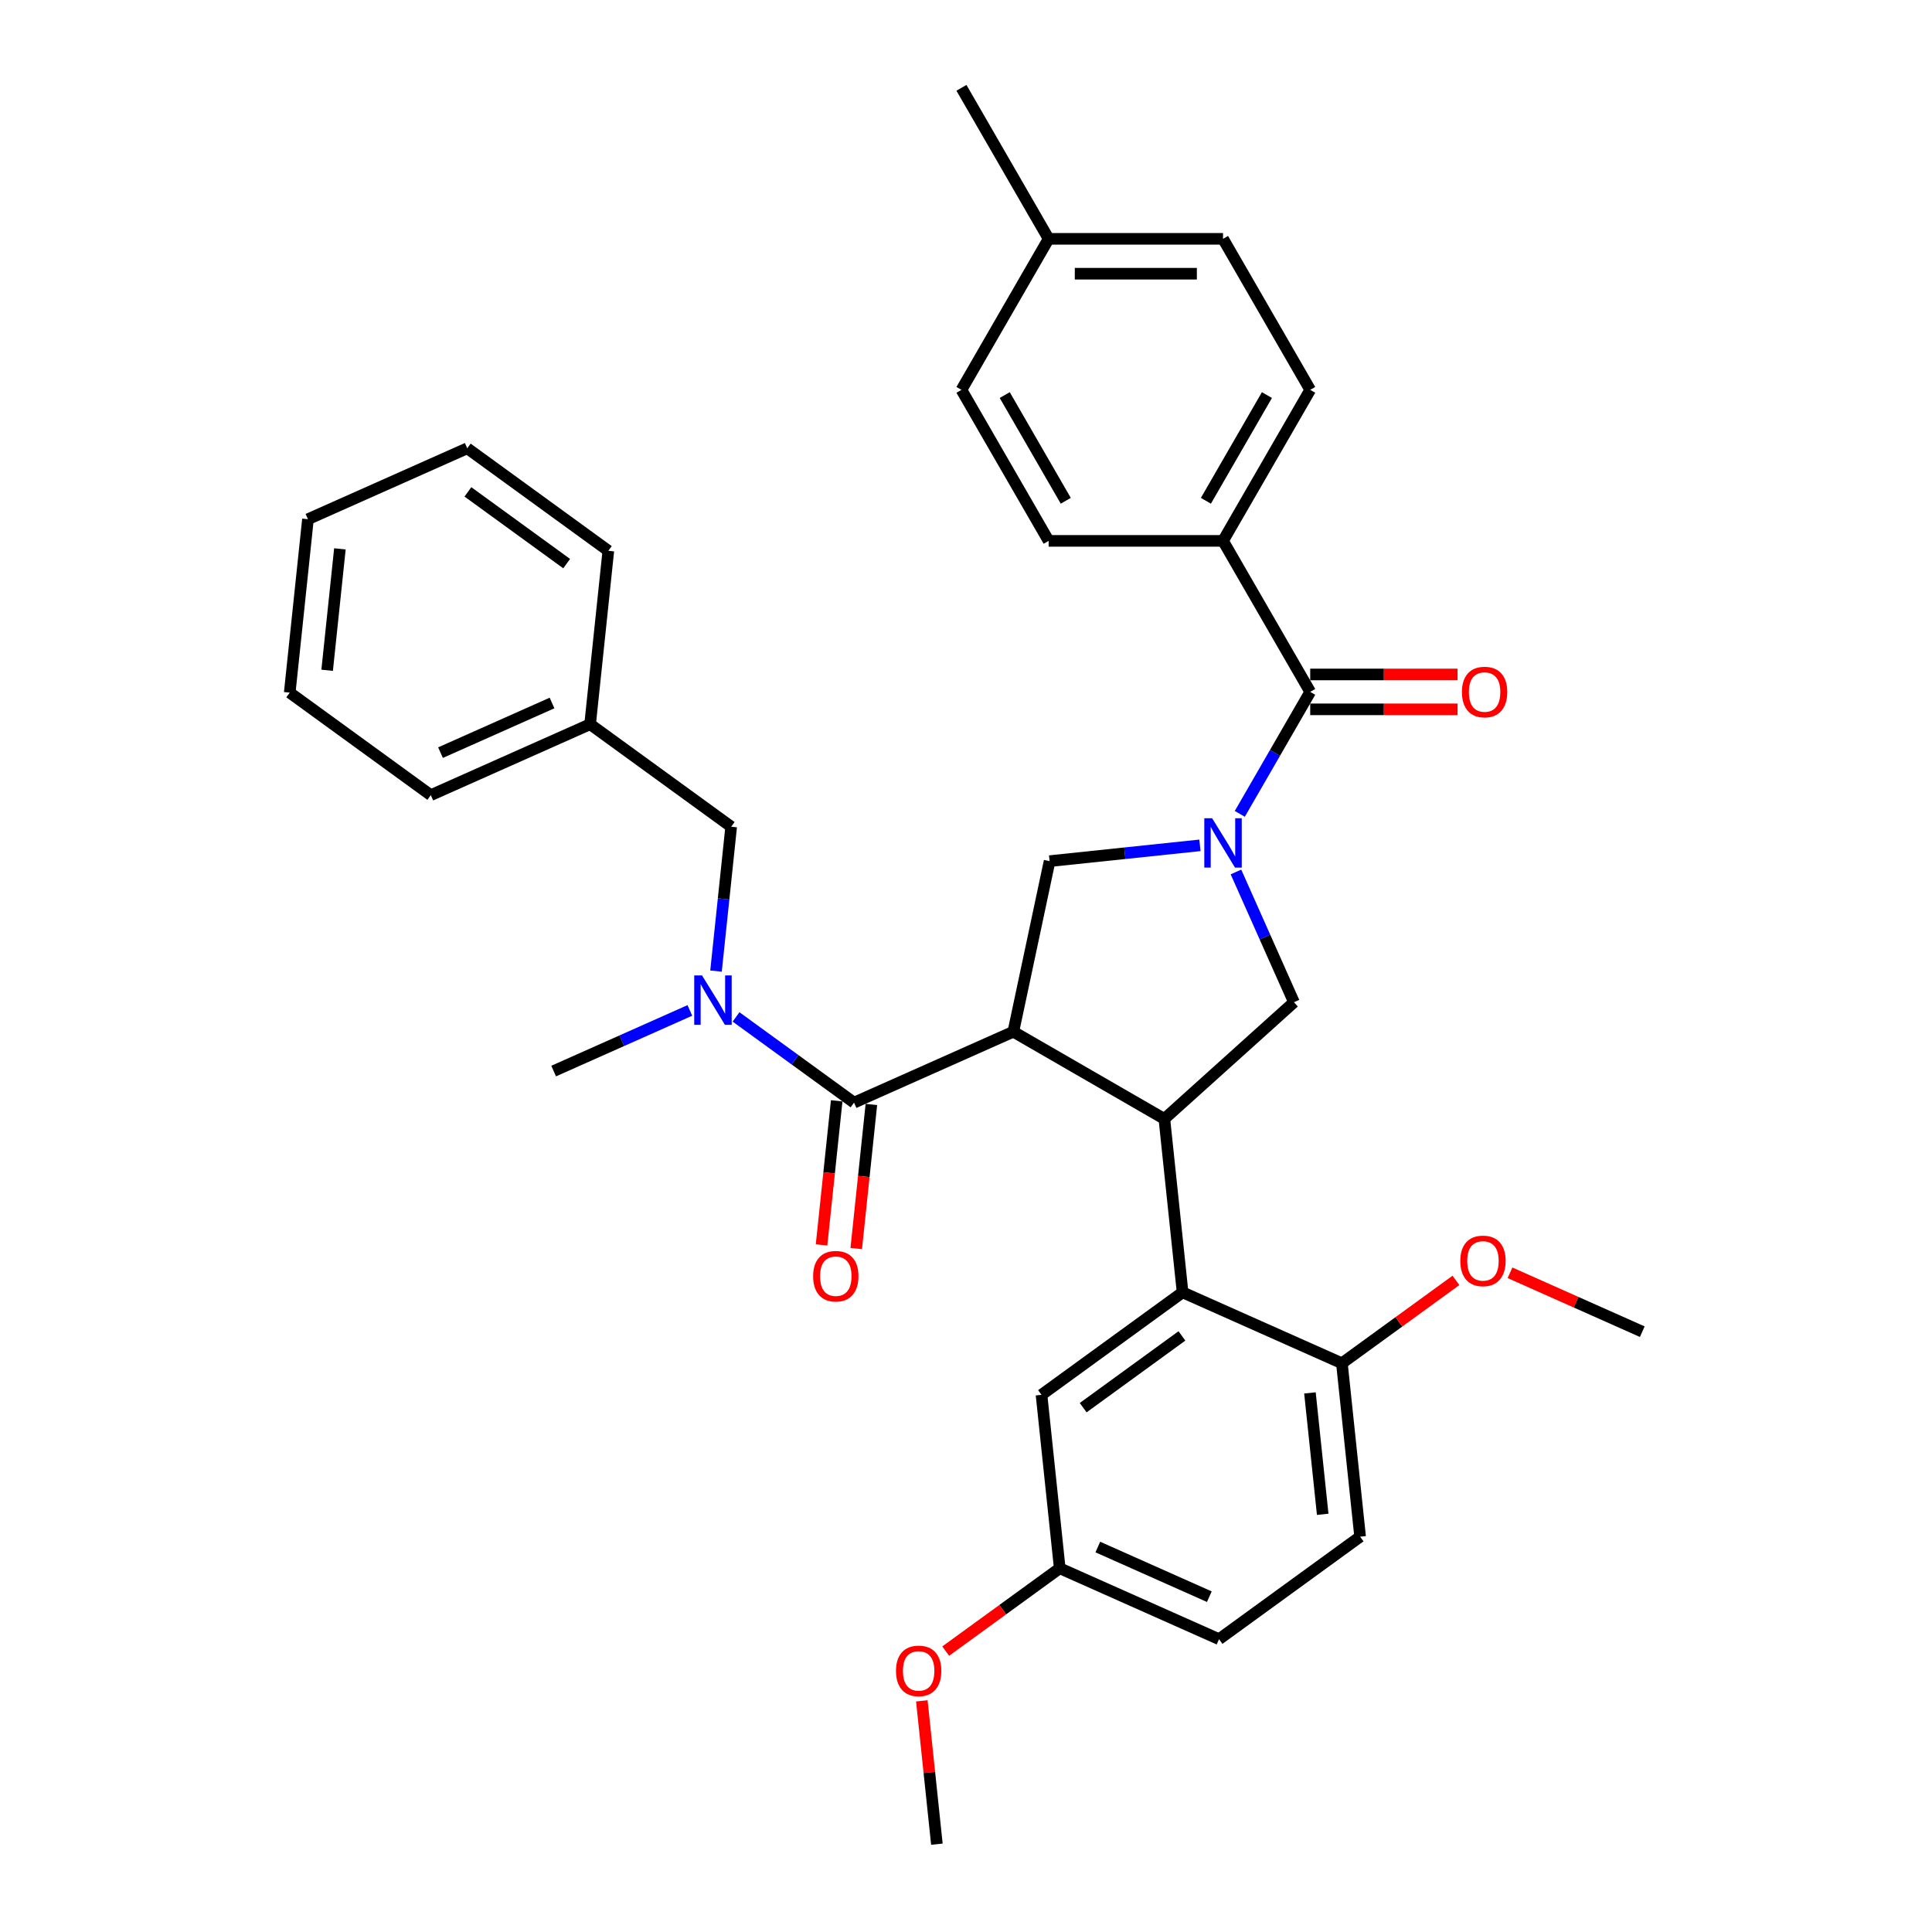 <?xml version='1.0' encoding='iso-8859-1'?>
<svg version='1.1' baseProfile='full'
              xmlns='http://www.w3.org/2000/svg'
                      xmlns:rdkit='http://www.rdkit.org/xml'
                      xmlns:xlink='http://www.w3.org/1999/xlink'
                  xml:space='preserve'
width='1000px' height='1000px' viewBox='0 0 1000 1000'>
<!-- END OF HEADER -->
<rect style='opacity:1.0;fill:#FFFFFF;stroke:none' width='1000' height='1000' x='0' y='0'> </rect>
<path class='bond-0' d='M 633.035,279.956 L 678.165,201.789' style='fill:none;fill-rule:evenodd;stroke:#000000;stroke-width:6px;stroke-linecap:butt;stroke-linejoin:miter;stroke-opacity:1' />
<path class='bond-0' d='M 624.171,259.205 L 655.762,204.488' style='fill:none;fill-rule:evenodd;stroke:#000000;stroke-width:6px;stroke-linecap:butt;stroke-linejoin:miter;stroke-opacity:1' />
<path class='bond-1' d='M 633.035,279.956 L 542.775,279.956' style='fill:none;fill-rule:evenodd;stroke:#000000;stroke-width:6px;stroke-linecap:butt;stroke-linejoin:miter;stroke-opacity:1' />
<path class='bond-2' d='M 633.035,279.956 L 678.165,358.124' style='fill:none;fill-rule:evenodd;stroke:#000000;stroke-width:6px;stroke-linecap:butt;stroke-linejoin:miter;stroke-opacity:1' />
<path class='bond-3' d='M 639.73,451.328 L 654.738,485.038' style='fill:none;fill-rule:evenodd;stroke:#0000FF;stroke-width:6px;stroke-linecap:butt;stroke-linejoin:miter;stroke-opacity:1' />
<path class='bond-3' d='M 654.738,485.038 L 669.747,518.747' style='fill:none;fill-rule:evenodd;stroke:#000000;stroke-width:6px;stroke-linecap:butt;stroke-linejoin:miter;stroke-opacity:1' />
<path class='bond-4' d='M 641.716,421.254 L 659.941,389.689' style='fill:none;fill-rule:evenodd;stroke:#0000FF;stroke-width:6px;stroke-linecap:butt;stroke-linejoin:miter;stroke-opacity:1' />
<path class='bond-4' d='M 659.941,389.689 L 678.165,358.124' style='fill:none;fill-rule:evenodd;stroke:#000000;stroke-width:6px;stroke-linecap:butt;stroke-linejoin:miter;stroke-opacity:1' />
<path class='bond-5' d='M 621.084,437.547 L 582.177,441.636' style='fill:none;fill-rule:evenodd;stroke:#0000FF;stroke-width:6px;stroke-linecap:butt;stroke-linejoin:miter;stroke-opacity:1' />
<path class='bond-5' d='M 582.177,441.636 L 543.269,445.726' style='fill:none;fill-rule:evenodd;stroke:#000000;stroke-width:6px;stroke-linecap:butt;stroke-linejoin:miter;stroke-opacity:1' />
<path class='bond-6' d='M 678.165,367.15 L 716.299,367.15' style='fill:none;fill-rule:evenodd;stroke:#000000;stroke-width:6px;stroke-linecap:butt;stroke-linejoin:miter;stroke-opacity:1' />
<path class='bond-6' d='M 716.299,367.15 L 754.434,367.15' style='fill:none;fill-rule:evenodd;stroke:#FF0000;stroke-width:6px;stroke-linecap:butt;stroke-linejoin:miter;stroke-opacity:1' />
<path class='bond-6' d='M 678.165,349.098 L 716.299,349.098' style='fill:none;fill-rule:evenodd;stroke:#000000;stroke-width:6px;stroke-linecap:butt;stroke-linejoin:miter;stroke-opacity:1' />
<path class='bond-6' d='M 716.299,349.098 L 754.434,349.098' style='fill:none;fill-rule:evenodd;stroke:#FF0000;stroke-width:6px;stroke-linecap:butt;stroke-linejoin:miter;stroke-opacity:1' />
<path class='bond-7' d='M 678.165,201.789 L 633.035,123.622' style='fill:none;fill-rule:evenodd;stroke:#000000;stroke-width:6px;stroke-linecap:butt;stroke-linejoin:miter;stroke-opacity:1' />
<path class='bond-8' d='M 542.775,279.956 L 497.645,201.789' style='fill:none;fill-rule:evenodd;stroke:#000000;stroke-width:6px;stroke-linecap:butt;stroke-linejoin:miter;stroke-opacity:1' />
<path class='bond-8' d='M 551.639,259.205 L 520.048,204.488' style='fill:none;fill-rule:evenodd;stroke:#000000;stroke-width:6px;stroke-linecap:butt;stroke-linejoin:miter;stroke-opacity:1' />
<path class='bond-9' d='M 669.747,518.747 L 602.671,579.143' style='fill:none;fill-rule:evenodd;stroke:#000000;stroke-width:6px;stroke-linecap:butt;stroke-linejoin:miter;stroke-opacity:1' />
<path class='bond-10' d='M 543.269,445.726 L 524.503,534.013' style='fill:none;fill-rule:evenodd;stroke:#000000;stroke-width:6px;stroke-linecap:butt;stroke-linejoin:miter;stroke-opacity:1' />
<path class='bond-11' d='M 524.503,534.013 L 442.047,570.725' style='fill:none;fill-rule:evenodd;stroke:#000000;stroke-width:6px;stroke-linecap:butt;stroke-linejoin:miter;stroke-opacity:1' />
<path class='bond-12' d='M 524.503,534.013 L 602.671,579.143' style='fill:none;fill-rule:evenodd;stroke:#000000;stroke-width:6px;stroke-linecap:butt;stroke-linejoin:miter;stroke-opacity:1' />
<path class='bond-13' d='M 602.671,579.143 L 612.105,668.908' style='fill:none;fill-rule:evenodd;stroke:#000000;stroke-width:6px;stroke-linecap:butt;stroke-linejoin:miter;stroke-opacity:1' />
<path class='bond-14' d='M 241.851,232.034 L 314.873,285.088' style='fill:none;fill-rule:evenodd;stroke:#000000;stroke-width:6px;stroke-linecap:butt;stroke-linejoin:miter;stroke-opacity:1' />
<path class='bond-14' d='M 242.194,254.596 L 293.309,291.734' style='fill:none;fill-rule:evenodd;stroke:#000000;stroke-width:6px;stroke-linecap:butt;stroke-linejoin:miter;stroke-opacity:1' />
<path class='bond-15' d='M 241.851,232.034 L 159.395,268.746' style='fill:none;fill-rule:evenodd;stroke:#000000;stroke-width:6px;stroke-linecap:butt;stroke-linejoin:miter;stroke-opacity:1' />
<path class='bond-16' d='M 442.047,570.725 L 411.511,548.539' style='fill:none;fill-rule:evenodd;stroke:#000000;stroke-width:6px;stroke-linecap:butt;stroke-linejoin:miter;stroke-opacity:1' />
<path class='bond-16' d='M 411.511,548.539 L 380.976,526.354' style='fill:none;fill-rule:evenodd;stroke:#0000FF;stroke-width:6px;stroke-linecap:butt;stroke-linejoin:miter;stroke-opacity:1' />
<path class='bond-17' d='M 433.07,569.781 L 429.151,607.073' style='fill:none;fill-rule:evenodd;stroke:#000000;stroke-width:6px;stroke-linecap:butt;stroke-linejoin:miter;stroke-opacity:1' />
<path class='bond-17' d='M 429.151,607.073 L 425.231,644.365' style='fill:none;fill-rule:evenodd;stroke:#FF0000;stroke-width:6px;stroke-linecap:butt;stroke-linejoin:miter;stroke-opacity:1' />
<path class='bond-17' d='M 451.023,571.668 L 447.104,608.96' style='fill:none;fill-rule:evenodd;stroke:#000000;stroke-width:6px;stroke-linecap:butt;stroke-linejoin:miter;stroke-opacity:1' />
<path class='bond-17' d='M 447.104,608.96 L 443.184,646.252' style='fill:none;fill-rule:evenodd;stroke:#FF0000;stroke-width:6px;stroke-linecap:butt;stroke-linejoin:miter;stroke-opacity:1' />
<path class='bond-18' d='M 357.075,522.992 L 321.822,538.688' style='fill:none;fill-rule:evenodd;stroke:#0000FF;stroke-width:6px;stroke-linecap:butt;stroke-linejoin:miter;stroke-opacity:1' />
<path class='bond-18' d='M 321.822,538.688 L 286.569,554.383' style='fill:none;fill-rule:evenodd;stroke:#000000;stroke-width:6px;stroke-linecap:butt;stroke-linejoin:miter;stroke-opacity:1' />
<path class='bond-19' d='M 370.606,502.634 L 374.533,465.27' style='fill:none;fill-rule:evenodd;stroke:#0000FF;stroke-width:6px;stroke-linecap:butt;stroke-linejoin:miter;stroke-opacity:1' />
<path class='bond-19' d='M 374.533,465.27 L 378.46,427.906' style='fill:none;fill-rule:evenodd;stroke:#000000;stroke-width:6px;stroke-linecap:butt;stroke-linejoin:miter;stroke-opacity:1' />
<path class='bond-20' d='M 159.395,268.746 L 149.96,358.511' style='fill:none;fill-rule:evenodd;stroke:#000000;stroke-width:6px;stroke-linecap:butt;stroke-linejoin:miter;stroke-opacity:1' />
<path class='bond-20' d='M 175.933,284.098 L 169.328,346.934' style='fill:none;fill-rule:evenodd;stroke:#000000;stroke-width:6px;stroke-linecap:butt;stroke-linejoin:miter;stroke-opacity:1' />
<path class='bond-21' d='M 548.518,811.727 L 630.975,848.439' style='fill:none;fill-rule:evenodd;stroke:#000000;stroke-width:6px;stroke-linecap:butt;stroke-linejoin:miter;stroke-opacity:1' />
<path class='bond-21' d='M 568.229,800.742 L 625.949,826.441' style='fill:none;fill-rule:evenodd;stroke:#000000;stroke-width:6px;stroke-linecap:butt;stroke-linejoin:miter;stroke-opacity:1' />
<path class='bond-22' d='M 548.518,811.727 L 539.084,721.961' style='fill:none;fill-rule:evenodd;stroke:#000000;stroke-width:6px;stroke-linecap:butt;stroke-linejoin:miter;stroke-opacity:1' />
<path class='bond-23' d='M 548.518,811.727 L 519.003,833.171' style='fill:none;fill-rule:evenodd;stroke:#000000;stroke-width:6px;stroke-linecap:butt;stroke-linejoin:miter;stroke-opacity:1' />
<path class='bond-23' d='M 519.003,833.171 L 489.487,854.616' style='fill:none;fill-rule:evenodd;stroke:#FF0000;stroke-width:6px;stroke-linecap:butt;stroke-linejoin:miter;stroke-opacity:1' />
<path class='bond-24' d='M 630.975,848.439 L 703.996,795.385' style='fill:none;fill-rule:evenodd;stroke:#000000;stroke-width:6px;stroke-linecap:butt;stroke-linejoin:miter;stroke-opacity:1' />
<path class='bond-25' d='M 703.996,795.385 L 694.562,705.62' style='fill:none;fill-rule:evenodd;stroke:#000000;stroke-width:6px;stroke-linecap:butt;stroke-linejoin:miter;stroke-opacity:1' />
<path class='bond-25' d='M 684.628,783.808 L 678.024,720.972' style='fill:none;fill-rule:evenodd;stroke:#000000;stroke-width:6px;stroke-linecap:butt;stroke-linejoin:miter;stroke-opacity:1' />
<path class='bond-26' d='M 694.562,705.62 L 612.105,668.908' style='fill:none;fill-rule:evenodd;stroke:#000000;stroke-width:6px;stroke-linecap:butt;stroke-linejoin:miter;stroke-opacity:1' />
<path class='bond-27' d='M 694.562,705.62 L 724.077,684.176' style='fill:none;fill-rule:evenodd;stroke:#000000;stroke-width:6px;stroke-linecap:butt;stroke-linejoin:miter;stroke-opacity:1' />
<path class='bond-27' d='M 724.077,684.176 L 753.593,662.731' style='fill:none;fill-rule:evenodd;stroke:#FF0000;stroke-width:6px;stroke-linecap:butt;stroke-linejoin:miter;stroke-opacity:1' />
<path class='bond-28' d='M 612.105,668.908 L 539.084,721.961' style='fill:none;fill-rule:evenodd;stroke:#000000;stroke-width:6px;stroke-linecap:butt;stroke-linejoin:miter;stroke-opacity:1' />
<path class='bond-28' d='M 611.763,691.47 L 560.648,728.608' style='fill:none;fill-rule:evenodd;stroke:#000000;stroke-width:6px;stroke-linecap:butt;stroke-linejoin:miter;stroke-opacity:1' />
<path class='bond-29' d='M 781.574,658.796 L 815.807,674.037' style='fill:none;fill-rule:evenodd;stroke:#FF0000;stroke-width:6px;stroke-linecap:butt;stroke-linejoin:miter;stroke-opacity:1' />
<path class='bond-29' d='M 815.807,674.037 L 850.04,689.279' style='fill:none;fill-rule:evenodd;stroke:#000000;stroke-width:6px;stroke-linecap:butt;stroke-linejoin:miter;stroke-opacity:1' />
<path class='bond-30' d='M 477.134,880.359 L 481.033,917.452' style='fill:none;fill-rule:evenodd;stroke:#FF0000;stroke-width:6px;stroke-linecap:butt;stroke-linejoin:miter;stroke-opacity:1' />
<path class='bond-30' d='M 481.033,917.452 L 484.931,954.545' style='fill:none;fill-rule:evenodd;stroke:#000000;stroke-width:6px;stroke-linecap:butt;stroke-linejoin:miter;stroke-opacity:1' />
<path class='bond-31' d='M 149.96,358.511 L 222.982,411.565' style='fill:none;fill-rule:evenodd;stroke:#000000;stroke-width:6px;stroke-linecap:butt;stroke-linejoin:miter;stroke-opacity:1' />
<path class='bond-32' d='M 222.982,411.565 L 305.438,374.853' style='fill:none;fill-rule:evenodd;stroke:#000000;stroke-width:6px;stroke-linecap:butt;stroke-linejoin:miter;stroke-opacity:1' />
<path class='bond-32' d='M 228.008,389.567 L 285.727,363.868' style='fill:none;fill-rule:evenodd;stroke:#000000;stroke-width:6px;stroke-linecap:butt;stroke-linejoin:miter;stroke-opacity:1' />
<path class='bond-33' d='M 305.438,374.853 L 314.873,285.088' style='fill:none;fill-rule:evenodd;stroke:#000000;stroke-width:6px;stroke-linecap:butt;stroke-linejoin:miter;stroke-opacity:1' />
<path class='bond-34' d='M 305.438,374.853 L 378.46,427.906' style='fill:none;fill-rule:evenodd;stroke:#000000;stroke-width:6px;stroke-linecap:butt;stroke-linejoin:miter;stroke-opacity:1' />
<path class='bond-35' d='M 497.645,201.789 L 542.775,123.622' style='fill:none;fill-rule:evenodd;stroke:#000000;stroke-width:6px;stroke-linecap:butt;stroke-linejoin:miter;stroke-opacity:1' />
<path class='bond-36' d='M 633.035,123.622 L 542.775,123.622' style='fill:none;fill-rule:evenodd;stroke:#000000;stroke-width:6px;stroke-linecap:butt;stroke-linejoin:miter;stroke-opacity:1' />
<path class='bond-36' d='M 619.496,141.674 L 556.314,141.674' style='fill:none;fill-rule:evenodd;stroke:#000000;stroke-width:6px;stroke-linecap:butt;stroke-linejoin:miter;stroke-opacity:1' />
<path class='bond-37' d='M 542.775,123.622 L 497.645,45.455' style='fill:none;fill-rule:evenodd;stroke:#000000;stroke-width:6px;stroke-linecap:butt;stroke-linejoin:miter;stroke-opacity:1' />
<path  class='atom-1' d='M 627.384 423.51
L 635.761 437.049
Q 636.591 438.385, 637.927 440.804
Q 639.263 443.223, 639.335 443.367
L 639.335 423.51
L 642.729 423.51
L 642.729 449.072
L 639.227 449.072
L 630.237 434.269
Q 629.19 432.536, 628.07 430.55
Q 626.987 428.565, 626.662 427.951
L 626.662 449.072
L 623.341 449.072
L 623.341 423.51
L 627.384 423.51
' fill='#0000FF'/>
<path  class='atom-3' d='M 756.691 358.196
Q 756.691 352.058, 759.723 348.628
Q 762.756 345.198, 768.424 345.198
Q 774.093 345.198, 777.125 348.628
Q 780.158 352.058, 780.158 358.196
Q 780.158 364.406, 777.089 367.944
Q 774.02 371.446, 768.424 371.446
Q 762.792 371.446, 759.723 367.944
Q 756.691 364.442, 756.691 358.196
M 768.424 368.558
Q 772.324 368.558, 774.418 365.958
Q 776.548 363.323, 776.548 358.196
Q 776.548 353.177, 774.418 350.65
Q 772.324 348.087, 768.424 348.087
Q 764.525 348.087, 762.395 350.614
Q 760.301 353.141, 760.301 358.196
Q 760.301 363.359, 762.395 365.958
Q 764.525 368.558, 768.424 368.558
' fill='#FF0000'/>
<path  class='atom-12' d='M 363.375 504.891
L 371.751 518.43
Q 372.581 519.766, 373.917 522.184
Q 375.253 524.603, 375.325 524.748
L 375.325 504.891
L 378.719 504.891
L 378.719 530.452
L 375.217 530.452
L 366.227 515.65
Q 365.18 513.917, 364.061 511.931
Q 362.978 509.945, 362.653 509.331
L 362.653 530.452
L 359.331 530.452
L 359.331 504.891
L 363.375 504.891
' fill='#0000FF'/>
<path  class='atom-13' d='M 420.878 660.562
Q 420.878 654.425, 423.911 650.995
Q 426.944 647.565, 432.612 647.565
Q 438.281 647.565, 441.313 650.995
Q 444.346 654.425, 444.346 660.562
Q 444.346 666.772, 441.277 670.31
Q 438.208 673.813, 432.612 673.813
Q 426.98 673.813, 423.911 670.31
Q 420.878 666.808, 420.878 660.562
M 432.612 670.924
Q 436.511 670.924, 438.605 668.325
Q 440.736 665.689, 440.736 660.562
Q 440.736 655.544, 438.605 653.017
Q 436.511 650.453, 432.612 650.453
Q 428.713 650.453, 426.583 652.981
Q 424.489 655.508, 424.489 660.562
Q 424.489 665.725, 426.583 668.325
Q 428.713 670.924, 432.612 670.924
' fill='#FF0000'/>
<path  class='atom-21' d='M 755.85 652.639
Q 755.85 646.501, 758.882 643.071
Q 761.915 639.641, 767.583 639.641
Q 773.252 639.641, 776.284 643.071
Q 779.317 646.501, 779.317 652.639
Q 779.317 658.849, 776.248 662.387
Q 773.18 665.889, 767.583 665.889
Q 761.951 665.889, 758.882 662.387
Q 755.85 658.885, 755.85 652.639
M 767.583 663.001
Q 771.483 663.001, 773.577 660.401
Q 775.707 657.766, 775.707 652.639
Q 775.707 647.62, 773.577 645.093
Q 771.483 642.53, 767.583 642.53
Q 763.684 642.53, 761.554 645.057
Q 759.46 647.584, 759.46 652.639
Q 759.46 657.802, 761.554 660.401
Q 763.684 663.001, 767.583 663.001
' fill='#FF0000'/>
<path  class='atom-23' d='M 463.763 864.852
Q 463.763 858.715, 466.796 855.285
Q 469.828 851.855, 475.497 851.855
Q 481.165 851.855, 484.198 855.285
Q 487.23 858.715, 487.23 864.852
Q 487.23 871.062, 484.162 874.6
Q 481.093 878.102, 475.497 878.102
Q 469.864 878.102, 466.796 874.6
Q 463.763 871.098, 463.763 864.852
M 475.497 875.214
Q 479.396 875.214, 481.49 872.615
Q 483.62 869.979, 483.62 864.852
Q 483.62 859.834, 481.49 857.307
Q 479.396 854.743, 475.497 854.743
Q 471.597 854.743, 469.467 857.271
Q 467.373 859.798, 467.373 864.852
Q 467.373 870.015, 469.467 872.615
Q 471.597 875.214, 475.497 875.214
' fill='#FF0000'/>
</svg>
